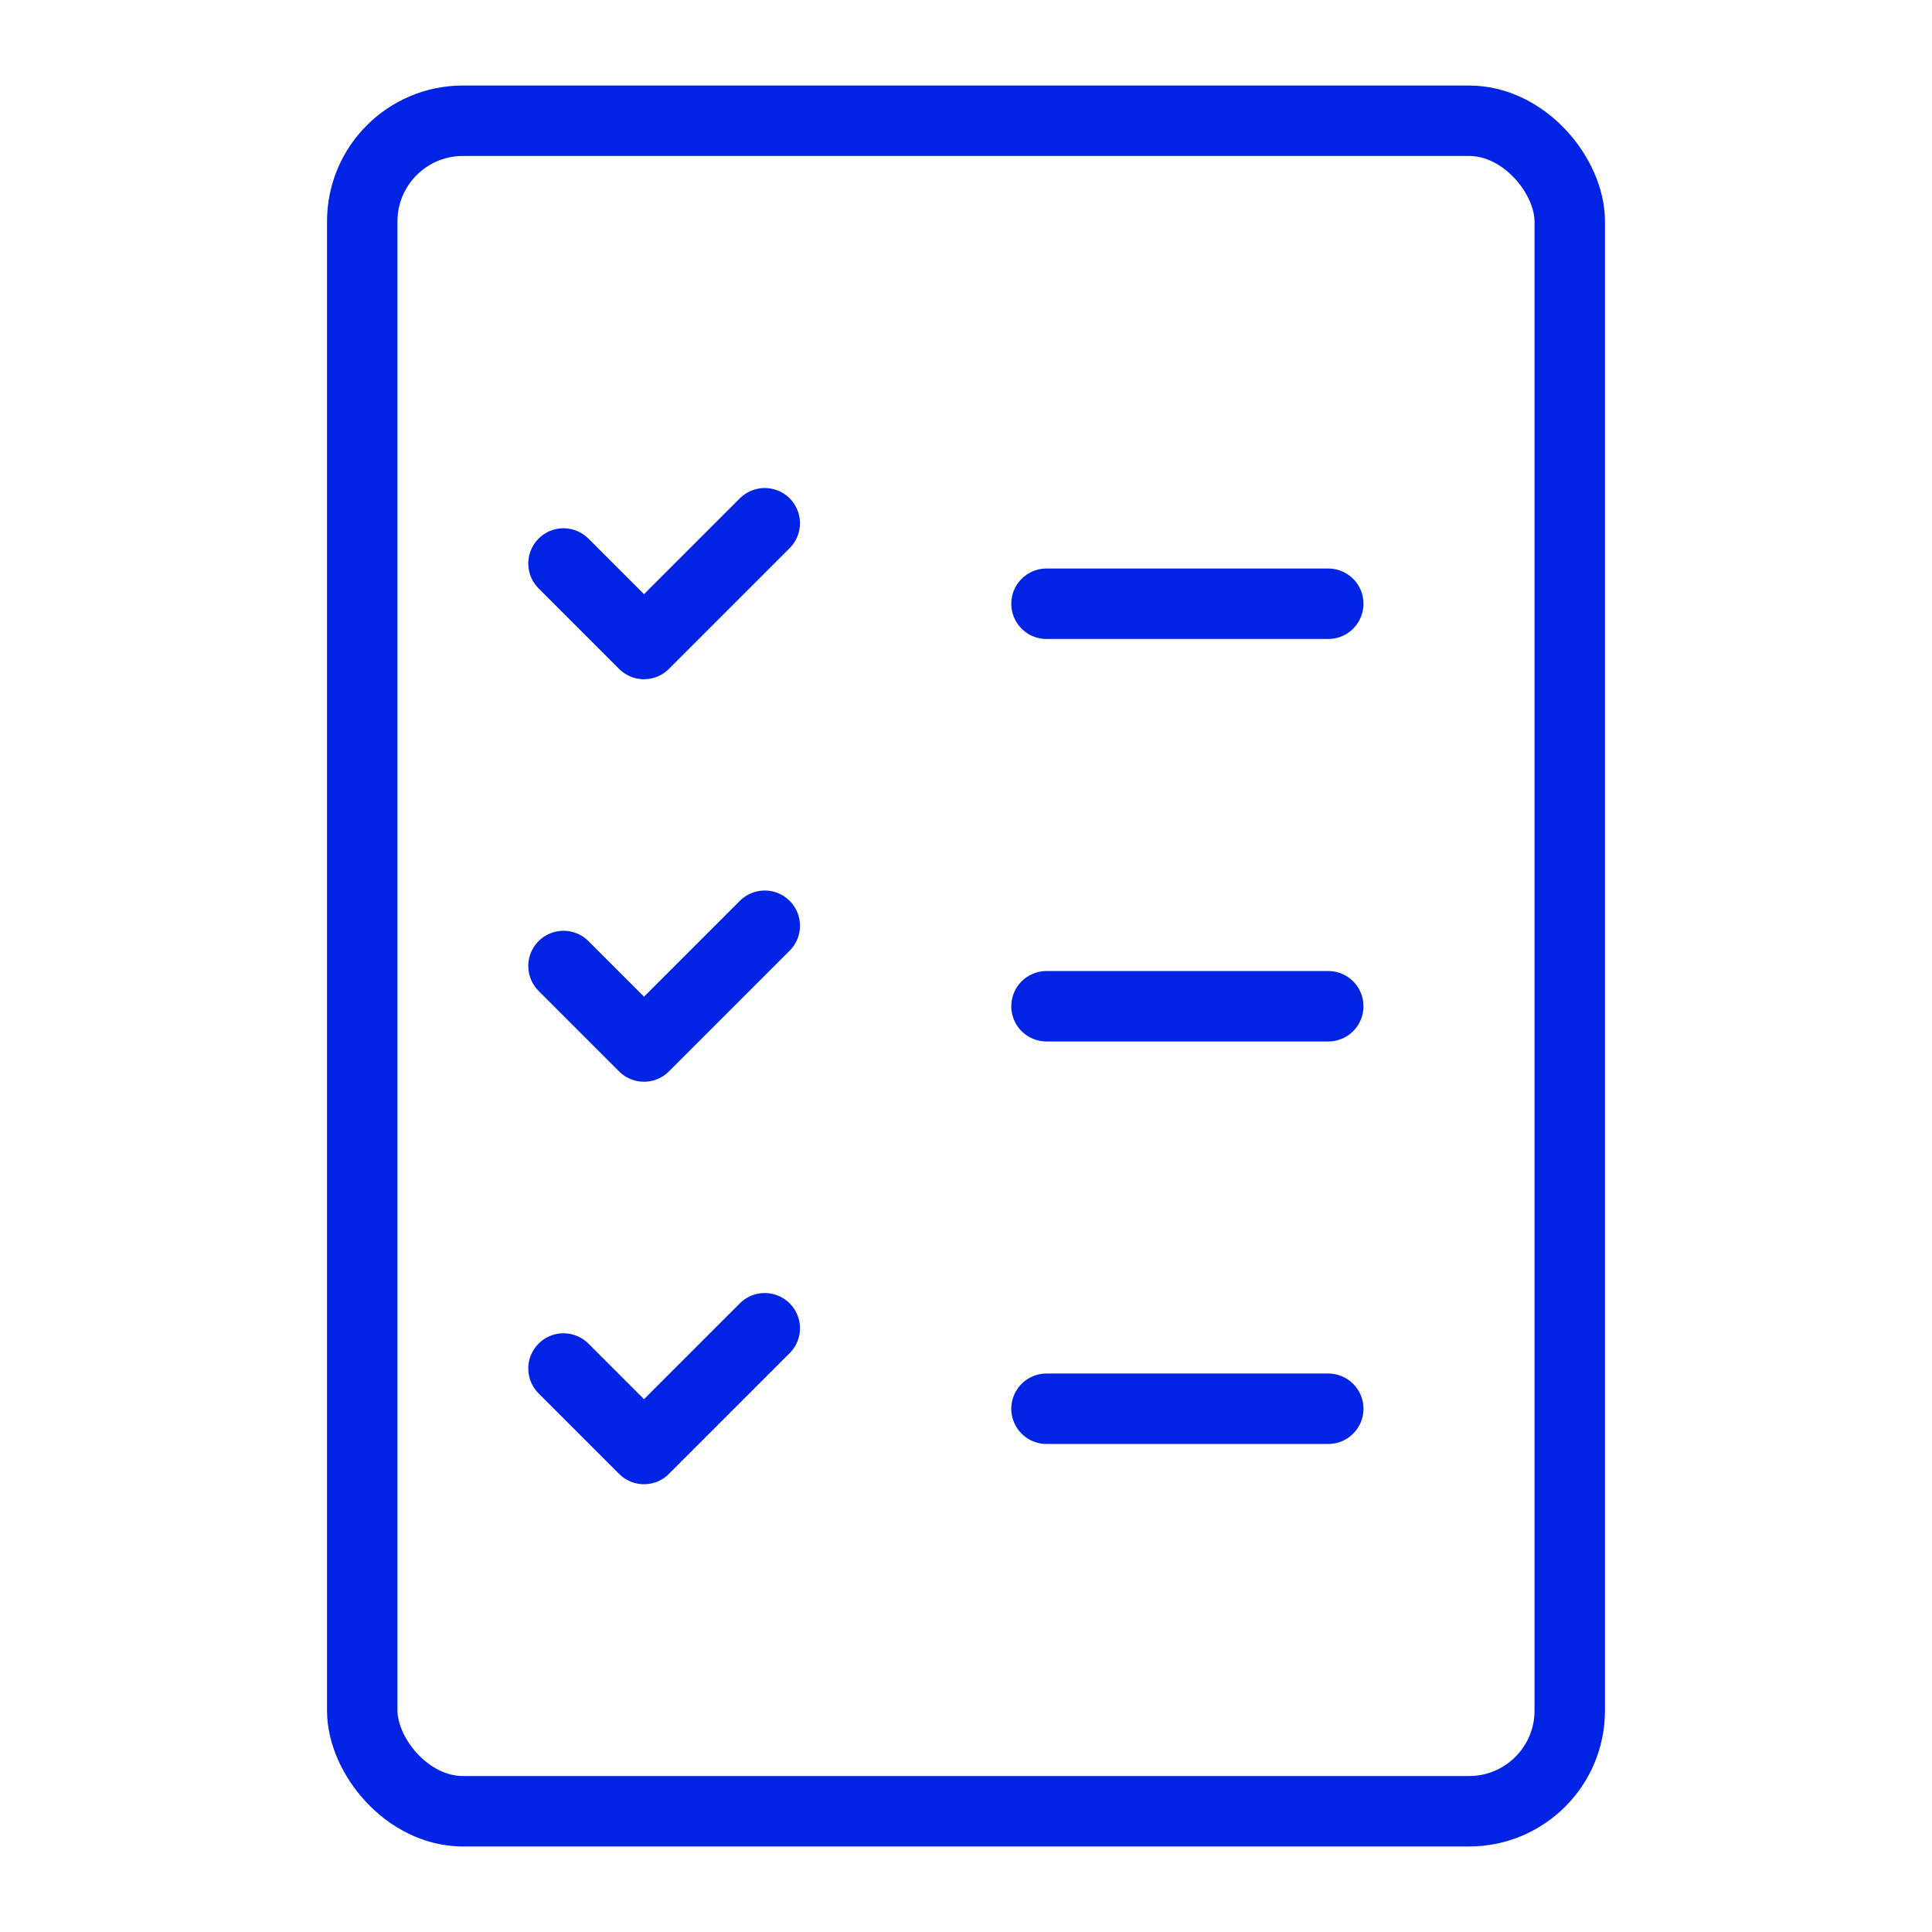 <?xml version="1.0" encoding="UTF-8"?> <svg xmlns="http://www.w3.org/2000/svg" id="Layer_2" data-name="Layer 2" viewBox="0 0 192 192" fill="#0023E4"><defs><style>.cls-1{fill:none;stroke:#0023E4;stroke-linecap:round;stroke-linejoin:round;stroke-width:7.00px;}</style></defs><rect class="cls-1" x="36" y="12" width="120" height="168" rx="10"></rect><polyline class="cls-1" points="56 56 64 64 76 52"></polyline><polyline class="cls-1" points="56 96 64 104 76 92"></polyline><polyline class="cls-1" points="56 136 64 144 76 132"></polyline><line class="cls-1" x1="104" y1="60" x2="132" y2="60"></line><line class="cls-1" x1="104" y1="100" x2="132" y2="100"></line><line class="cls-1" x1="104" y1="140" x2="132" y2="140"></line></svg> 